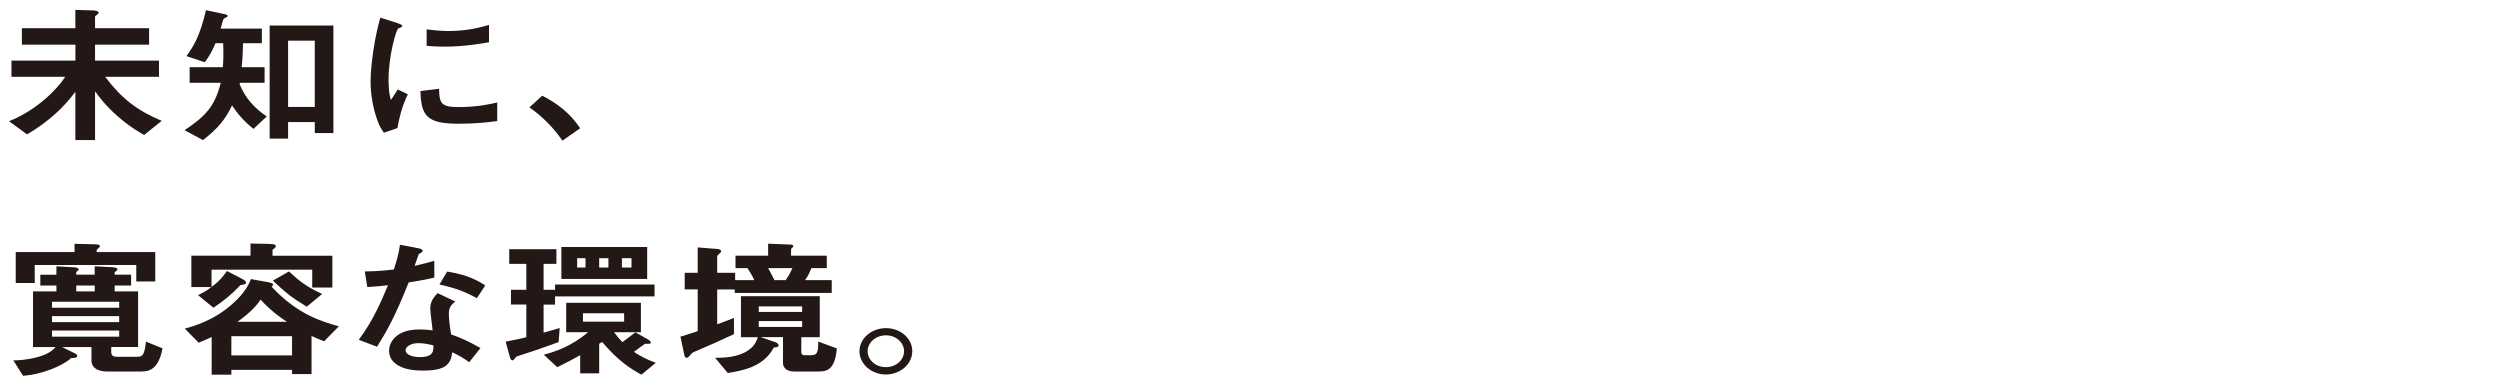 <?xml version="1.0" encoding="UTF-8"?>
<svg id="_レイヤー_2" data-name="レイヤー_2" xmlns="http://www.w3.org/2000/svg" viewBox="0 0 550 84.56">
  <defs>
    <style>
      .cls-1 {
        fill: #231815;
      }
    </style>
  </defs>
  <path class="cls-1" d="M31.71,29.7c-1.02-.59-3.2-1.82-5.72-4.03-2.82-2.44-4.29-4.49-5.08-5.58v10.73h-4.33v-10.63c-2.33,3.17-5.83,6.6-10.64,9.37l-3.95-2.9c5.87-2.31,10.46-6.83,12.37-9.77H2.52v-3.56h14.07v-3.5H4.81v-3.63h11.77V2.17l3.99.13c.26,0,1.13.1,1.13.5,0,.17-.23.33-.34.43-.34.26-.45.33-.45.49v2.48h11.89v3.63h-11.89v3.5h14.07v3.56h-11.85c3.72,4.88,6.96,7.36,12.45,9.7l-3.87,3.1Z"/>
  <path class="cls-1" d="M55.75,28.35c-2.14-1.75-3.39-3.2-4.7-5.15-1.54,3.17-3.08,5.02-6.39,7.62l-4.06-2.18c4.81-3.17,6.69-5.41,7.97-10.43h-6.85v-3.43h7.3c.15-1.82.15-3.07.08-5.28h-1.69c-.68,1.58-1.28,2.81-2.37,4.19l-4.02-1.35c1.54-2.11,3.01-4.49,4.29-10.1l4.18.89c.15.03.6.13.6.36,0,.2-.15.26-.38.36-.3.13-.49.23-.56.4-.26.53-.41,1.49-.6,2.05h9.06v3.2h-4.14c-.04,1.58-.08,3.07-.3,5.28h5.04v3.43h-5.42l-.08.3c1.2,2.94,3.12,5.21,5.98,7.1l-2.93,2.74ZM69.25,29.27v-2.41h-5.87v3.63h-4.06V5.61h14.03v23.66h-4.1ZM69.25,8.94h-5.87v14.59h5.87v-14.59Z"/>
  <path class="cls-1" d="M87.43,28.18l-2.97,1.02c-.6-.86-.94-1.39-1.39-2.61-1.13-3.07-1.54-6.14-1.54-8.68,0-2.11.3-4.55.56-6.5.53-3.56,1.05-5.58,1.58-7.53l3.84,1.22c.26.1.98.33.98.59,0,.07-.04.2-.19.3-.08.03-.56.2-.64.23-.56.3-2.18,6.27-2.18,11.25,0,.56,0,3.1.53,4.52.45-.69.68-1.02,1.5-2.31l2.22,1.06c-1.35,2.71-1.92,5.31-2.29,7.43ZM100.89,27.22c-6.85,0-8.27-1.62-8.39-7.19l4.1-.5c.04,3.14.41,4.03,4.21,4.03,4.29,0,7.22-.69,8.58-1.02v4.09c-1.99.26-4.51.59-8.5.59ZM97.88,10.26c-.3,0-2.03,0-4.02-.17v-3.63c1.09.13,2.78.36,4.81.36,4.4,0,7.49-.92,8.91-1.35v3.83c-1.73.3-5.53.96-9.7.96Z"/>
  <path class="cls-1" d="M119.29,21.05c3.16,1.62,6.02,3.7,8.35,7.16l-3.91,2.74c-1.96-2.87-4.33-5.25-7.26-7.33l2.82-2.57Z"/>
  <path class="cls-1" d="M31.22,81.73h-7.75c-1.43,0-3.35-.5-3.35-2.44v-2.94h-6.47l2.75,1.35c.23.1.6.33.6.56,0,.49-.79.53-1.32.49-1.99,1.82-6.54,3.63-10.61,3.93l-2.14-3.4c.94,0,2.86-.07,5.23-.69,2.56-.69,3.46-1.58,4.1-2.24h-5v-12.24h5.15v-1.29h-3.54v-2.38h3.54v-1.85l3.69.2c.45.03,1.2.1,1.2.46,0,.17-.08.26-.53.59v.59h4.06v-1.85l3.8.2c.41.03,1.2.1,1.2.46,0,.2-.08.23-.6.66v.53h3.61v2.38h-3.61v1.29h5.15v12.24h-5.91v1.06c0,.69.26,1.09,1.24,1.09h4.48c1.17,0,1.58-.33,1.92-3.33l3.65,1.48c-.87,4.52-2.86,5.08-4.55,5.08ZM29.98,61.93v-3.63H7.64v3.96H3.46v-6.8h12.94v-1.82l4.33.1c.41,0,1.24.03,1.24.4,0,.23-.08.26-.45.59-.26.2-.26.23-.26.73h12.9v6.47h-4.17ZM26.22,66.38h-14.78v1.32h14.78v-1.32ZM26.22,69.55h-14.78v1.32h14.78v-1.32ZM26.22,72.72h-14.78v1.35h14.78v-1.35ZM20.84,62.82h-4.06v1.29h4.06v-1.29Z"/>
  <path class="cls-1" d="M71.32,75.1c-1.2-.46-2.29-.96-2.78-1.19v8.38h-4.29v-.92h-13.35v1.06h-4.33v-8.28c-1.02.46-1.81.83-2.86,1.25l-3.05-3.1c1.99-.56,6.39-1.78,10.49-5.45,2.86-2.51,3.72-4.59,4.06-5.45l3.5.63c.86.17,1.35.26,1.35.56,0,.26-.19.4-.3.49,5.72,6.14,11.06,7.66,14.78,8.71l-3.23,3.3ZM68.69,63.25v-3.93h-22.15v3.8c1.66-1.16,2.56-2.34,3.39-3.5l3.12,1.62c.41.2,1.09.59,1.09.89,0,.4-.53.5-1.24.59-1.84,1.98-3.69,3.47-5.94,4.98l-3.39-2.77c1.28-.63,2.11-1.12,2.93-1.78h-4.4v-6.9h13.01v-2.67l3.91.07c1.65.03,1.65.3,1.65.5,0,.26-.19.4-.3.49-.3.2-.41.26-.41.43v1.19h13.16v7h-4.44ZM64.25,73.97h-13.35v4.22h13.35v-4.22ZM57.33,65.92c-.68.96-1.69,2.44-5.08,4.88h10.87c-1.39-.92-3.42-2.31-5.79-4.88ZM67.48,67.47c-3.39-2.05-4.7-3.14-7.45-5.74l3.54-2.01c2.37,2.21,3.99,3.43,7.3,4.95l-3.39,2.81Z"/>
  <path class="cls-1" d="M89.91,62.12c-3.05,7.72-5,11.02-6.96,14.16l-4.02-1.52c3.01-4.03,4.89-8.28,6.43-12.01-1.73.2-2.78.3-4.55.4l-.56-3.43c2.48-.03,4.06-.17,6.39-.43.64-1.98,1.09-3.43,1.35-5.45l4.1.79c.19.03.9.2.9.56,0,.33-.64.53-.87.73-.04.03-.75,2.15-.9,2.57,2.22-.5,3.35-.83,4.33-1.12v3.7c-1.28.3-2.44.56-5.64,1.06ZM103.22,79.68c-1.28-.92-2.26-1.49-3.72-2.18-.34,2.64-1.47,4.03-6.39,4.03-2.41,0-4.55-.33-6.13-1.55-.6-.46-1.39-1.42-1.39-2.81,0-1.78,1.47-4.69,6.66-4.69,1.24,0,2.18.1,2.93.2-.08-.76-.53-4.13-.53-4.82,0-1.58.87-2.57,1.62-3.37l3.91,1.85c-1.2.86-1.43,1.68-1.43,2.64,0,.69.08,2.15.49,4.59,2.48.86,4.1,1.68,6.47,3l-2.48,3.1ZM92.09,75.49c-1.96,0-2.86.92-2.86,1.58,0,.73,1.05,1.49,3.12,1.49,3.05,0,3.01-1.39,3.01-2.57-.68-.17-1.99-.5-3.27-.5ZM104.92,65.59c-2.48-1.32-4.51-2.18-8.24-3l1.69-2.84c2.78.43,5.6,1.19,8.39,3.04l-1.84,2.81Z"/>
  <path class="cls-1" d="M122.11,65.23v1.78h-2.52v6.17c1.88-.56,2.11-.63,3.54-1.02l-.23,3.1c-3.95,1.45-6.06,2.15-8.43,2.9-.83.26-.94.3-1.09.56-.3.36-.41.56-.64.56-.38,0-.49-.5-.64-.99l-.86-3.14c1.92-.33,2.75-.53,4.55-.96v-7.2h-3.38v-3.23h3.38v-5.71h-3.76v-3.23h10.38v3.23h-2.82v5.71h2.52v-1.16h21.89v2.61h-21.89ZM141.11,82.42c-2.22-1.19-5.04-2.94-8.65-7.19l-.64.4v6.5h-4.18v-3.99c-1.02.59-2.56,1.42-5.04,2.64l-2.97-2.74c2.37-.66,5.79-1.65,9.74-4.95h-4.81v-6.47h16.44v6.47h-5.91c.75.99,1.09,1.39,1.84,2.18,1.2-.92,1.96-1.49,2.86-2.15l2.71,1.52c.23.13.68.43.68.73,0,.4-.79.23-1.28.26-.68.46-1.84,1.35-2.44,1.78,1.81,1.19,3.05,1.75,4.81,2.41l-3.16,2.61ZM123.5,61.37v-7.03h18.88v7.03h-18.88ZM128.81,56.81h-1.84v2.05h1.84v-2.05ZM137.31,68.92h-9.06v1.85h9.06v-1.85ZM133.85,56.81h-2.03v2.05h2.03v-2.05ZM138.93,56.81h-2.11v2.05h2.11v-2.05Z"/>
  <path class="cls-1" d="M161.65,64.44v-.76h-3.87v7.66c.94-.33,1.58-.56,3.69-1.39v3.56c-3.5,1.65-5.42,2.48-8.2,3.66-.86.36-.94.4-1.28.79-.56.66-.68.76-.94.76-.34,0-.45-.4-.49-.59l-.87-4.06c1.69-.5,2.78-.89,3.8-1.22v-9.18h-2.86v-3.66h2.86v-5.58l4.14.33c.19,0,1.02.07,1.02.53,0,.17-.11.3-.23.36-.3.3-.64.59-.64.73v3.63h3.95v1.62h4.21c-.49-1.06-1.09-2.05-1.5-2.64h-2.63v-2.74h7.18v-2.64l4.97.2c.15,0,.56.03.56.36,0,.13-.08.23-.3.4-.19.2-.19.23-.19.33v1.35h7.86v2.74h-3.39c-.41,1.09-.79,1.78-1.39,2.64h5.87v2.81h-21.33ZM179.86,81.73h-5.19c-1.39,0-2.41-.69-2.41-1.85v-5.71h-4.93l3.27,1.12c.68.23.68.59.68.73,0,.36-.49.4-1.05.43-2.26,4.36-7.11,5.12-10.12,5.61l-2.78-3.33c2.11-.03,4.96-.13,7.11-1.55,1.58-1.02,1.92-2.01,2.29-3h-3.72v-9.01h17.34v9.01h-4.06v3.37c0,.4.26.59.71.59h1.58c1.39,0,1.43-1.12,1.43-3l4.1,1.52c-.45,4.79-2.18,5.08-4.25,5.08ZM176.47,67.41h-9.55v1.22h9.55v-1.22ZM176.47,70.64h-9.55v1.29h9.55v-1.29ZM168.99,58.99c.23.36,1.17,2.21,1.39,2.64h2.48c.56-.83.98-1.55,1.47-2.64h-5.34Z"/>
  <path class="cls-1" d="M200.7,77.27c0,2.81-2.6,5.08-5.79,5.12-3.2,0-5.83-2.31-5.83-5.12s2.63-5.08,5.83-5.08,5.79,2.24,5.79,5.08ZM190.88,77.27c0,1.95,1.81,3.53,4.02,3.5,2.22,0,3.99-1.55,3.99-3.5s-1.81-3.5-3.99-3.5-4.02,1.55-4.02,3.5Z"/>
</svg>
